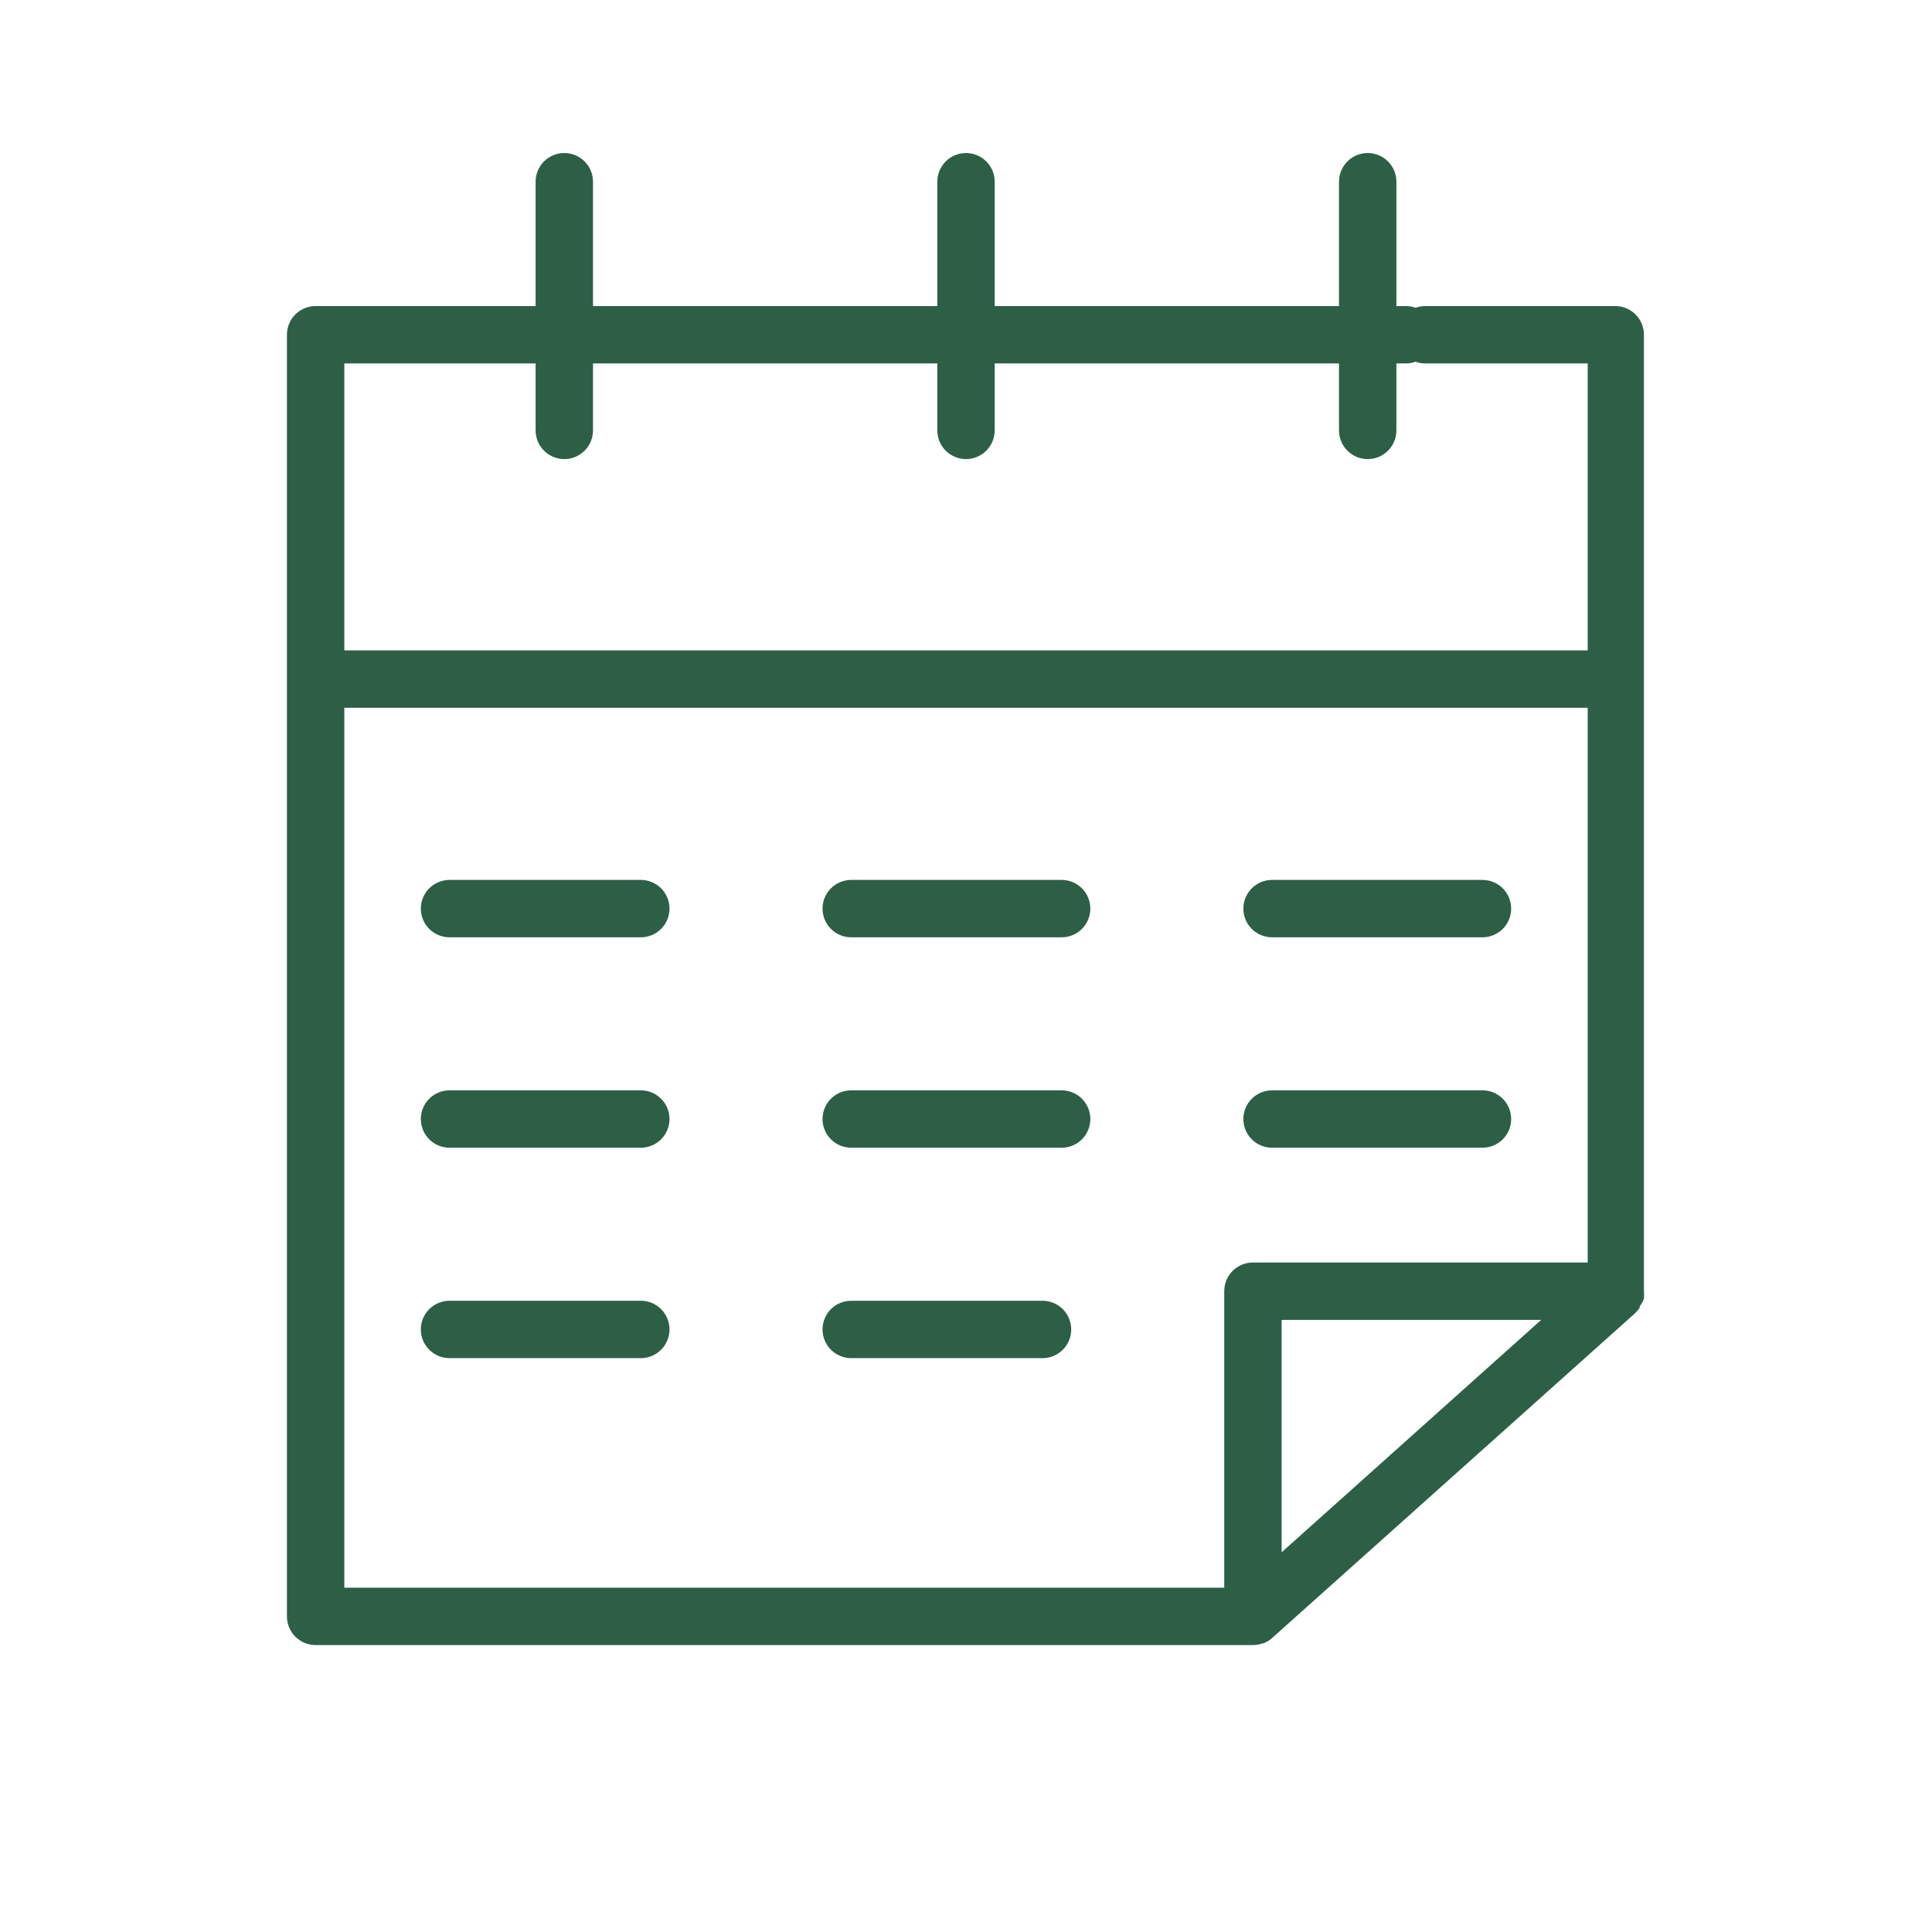 <?xml version="1.0" encoding="UTF-8"?> <svg xmlns="http://www.w3.org/2000/svg" width="101" height="101" viewBox="0 0 101 101" fill="none"> <path d="M85.94 67.9V67.84C85.952 67.73 85.952 67.62 85.94 67.51V17.51C85.943 17.121 85.794 16.745 85.526 16.464C85.257 16.182 84.889 16.016 84.5 16H74.5C74.329 16.001 74.16 16.032 74 16.09C73.84 16.032 73.671 16.001 73.5 16H73V9.5C73 9.102 72.842 8.721 72.561 8.439C72.279 8.158 71.898 8 71.5 8C71.102 8 70.721 8.158 70.439 8.439C70.158 8.721 70 9.102 70 9.5V16H52V9.5C52 9.102 51.842 8.721 51.561 8.439C51.279 8.158 50.898 8 50.5 8C50.102 8 49.721 8.158 49.439 8.439C49.158 8.721 49 9.102 49 9.5V16H31V9.5C31 9.102 30.842 8.721 30.561 8.439C30.279 8.158 29.898 8 29.5 8C29.102 8 28.721 8.158 28.439 8.439C28.158 8.721 28 9.102 28 9.5V16H16.5C16.102 16 15.721 16.158 15.439 16.439C15.158 16.721 15 17.102 15 17.5V84.5C15 84.898 15.158 85.279 15.439 85.561C15.721 85.842 16.102 86 16.5 86H65.5C65.671 85.999 65.84 85.968 66 85.91H66.05C66.203 85.85 66.345 85.766 66.47 85.66L85.47 68.66C85.566 68.571 85.65 68.471 85.72 68.36V68.29C85.813 68.172 85.887 68.04 85.94 67.9ZM28 19V22.5C28 22.898 28.158 23.279 28.439 23.561C28.721 23.842 29.102 24 29.5 24C29.898 24 30.279 23.842 30.561 23.561C30.842 23.279 31 22.898 31 22.5V19H49V22.5C49 22.898 49.158 23.279 49.439 23.561C49.721 23.842 50.102 24 50.5 24C50.898 24 51.279 23.842 51.561 23.561C51.842 23.279 52 22.898 52 22.5V19H70V22.5C70 22.898 70.158 23.279 70.439 23.561C70.721 23.842 71.102 24 71.5 24C71.898 24 72.279 23.842 72.561 23.561C72.842 23.279 73 22.898 73 22.5V19H73.5C73.671 18.999 73.84 18.968 74 18.91C74.16 18.968 74.329 18.999 74.5 19H83V34H18V19H28ZM18 37H83V66H65.5C65.102 66 64.721 66.158 64.439 66.439C64.158 66.721 64 67.102 64 67.5V83H18V37ZM67 81.15V69H80.57L67 81.15Z" fill="#2D5F47"></path> <path d="M33.5 46H23.5C23.102 46 22.721 46.158 22.439 46.439C22.158 46.721 22 47.102 22 47.5C22 47.898 22.158 48.279 22.439 48.561C22.721 48.842 23.102 49 23.5 49H33.5C33.898 49 34.279 48.842 34.561 48.561C34.842 48.279 35 47.898 35 47.5C35 47.102 34.842 46.721 34.561 46.439C34.279 46.158 33.898 46 33.5 46Z" fill="#2D5F47"></path> <path d="M44.5 49H55.5C55.898 49 56.279 48.842 56.561 48.561C56.842 48.279 57 47.898 57 47.5C57 47.102 56.842 46.721 56.561 46.439C56.279 46.158 55.898 46 55.5 46H44.5C44.102 46 43.721 46.158 43.439 46.439C43.158 46.721 43 47.102 43 47.5C43 47.898 43.158 48.279 43.439 48.561C43.721 48.842 44.102 49 44.5 49Z" fill="#2D5F47"></path> <path d="M66.5 49H77.5C77.898 49 78.279 48.842 78.561 48.561C78.842 48.279 79 47.898 79 47.5C79 47.102 78.842 46.721 78.561 46.439C78.279 46.158 77.898 46 77.5 46H66.5C66.102 46 65.721 46.158 65.439 46.439C65.158 46.721 65 47.102 65 47.5C65 47.898 65.158 48.279 65.439 48.561C65.721 48.842 66.102 49 66.5 49Z" fill="#2D5F47"></path> <path d="M33.5 57H23.5C23.102 57 22.721 57.158 22.439 57.439C22.158 57.721 22 58.102 22 58.5C22 58.898 22.158 59.279 22.439 59.561C22.721 59.842 23.102 60 23.5 60H33.5C33.898 60 34.279 59.842 34.561 59.561C34.842 59.279 35 58.898 35 58.5C35 58.102 34.842 57.721 34.561 57.439C34.279 57.158 33.898 57 33.5 57Z" fill="#2D5F47"></path> <path d="M55.5 57H44.5C44.102 57 43.721 57.158 43.439 57.439C43.158 57.721 43 58.102 43 58.5C43 58.898 43.158 59.279 43.439 59.561C43.721 59.842 44.102 60 44.5 60H55.5C55.898 60 56.279 59.842 56.561 59.561C56.842 59.279 57 58.898 57 58.5C57 58.102 56.842 57.721 56.561 57.439C56.279 57.158 55.898 57 55.5 57Z" fill="#2D5F47"></path> <path d="M66.5 60H77.5C77.898 60 78.279 59.842 78.561 59.561C78.842 59.279 79 58.898 79 58.5C79 58.102 78.842 57.721 78.561 57.439C78.279 57.158 77.898 57 77.5 57H66.5C66.102 57 65.721 57.158 65.439 57.439C65.158 57.721 65 58.102 65 58.5C65 58.898 65.158 59.279 65.439 59.561C65.721 59.842 66.102 60 66.5 60Z" fill="#2D5F47"></path> <path d="M33.5 68H23.5C23.102 68 22.721 68.158 22.439 68.439C22.158 68.721 22 69.102 22 69.5C22 69.898 22.158 70.279 22.439 70.561C22.721 70.842 23.102 71 23.5 71H33.5C33.898 71 34.279 70.842 34.561 70.561C34.842 70.279 35 69.898 35 69.5C35 69.102 34.842 68.721 34.561 68.439C34.279 68.158 33.898 68 33.5 68Z" fill="#2D5F47"></path> <path d="M54.5 68H44.5C44.102 68 43.721 68.158 43.439 68.439C43.158 68.721 43 69.102 43 69.5C43 69.898 43.158 70.279 43.439 70.561C43.721 70.842 44.102 71 44.5 71H54.5C54.898 71 55.279 70.842 55.561 70.561C55.842 70.279 56 69.898 56 69.5C56 69.102 55.842 68.721 55.561 68.439C55.279 68.158 54.898 68 54.5 68Z" fill="#2D5F47"></path> </svg> 